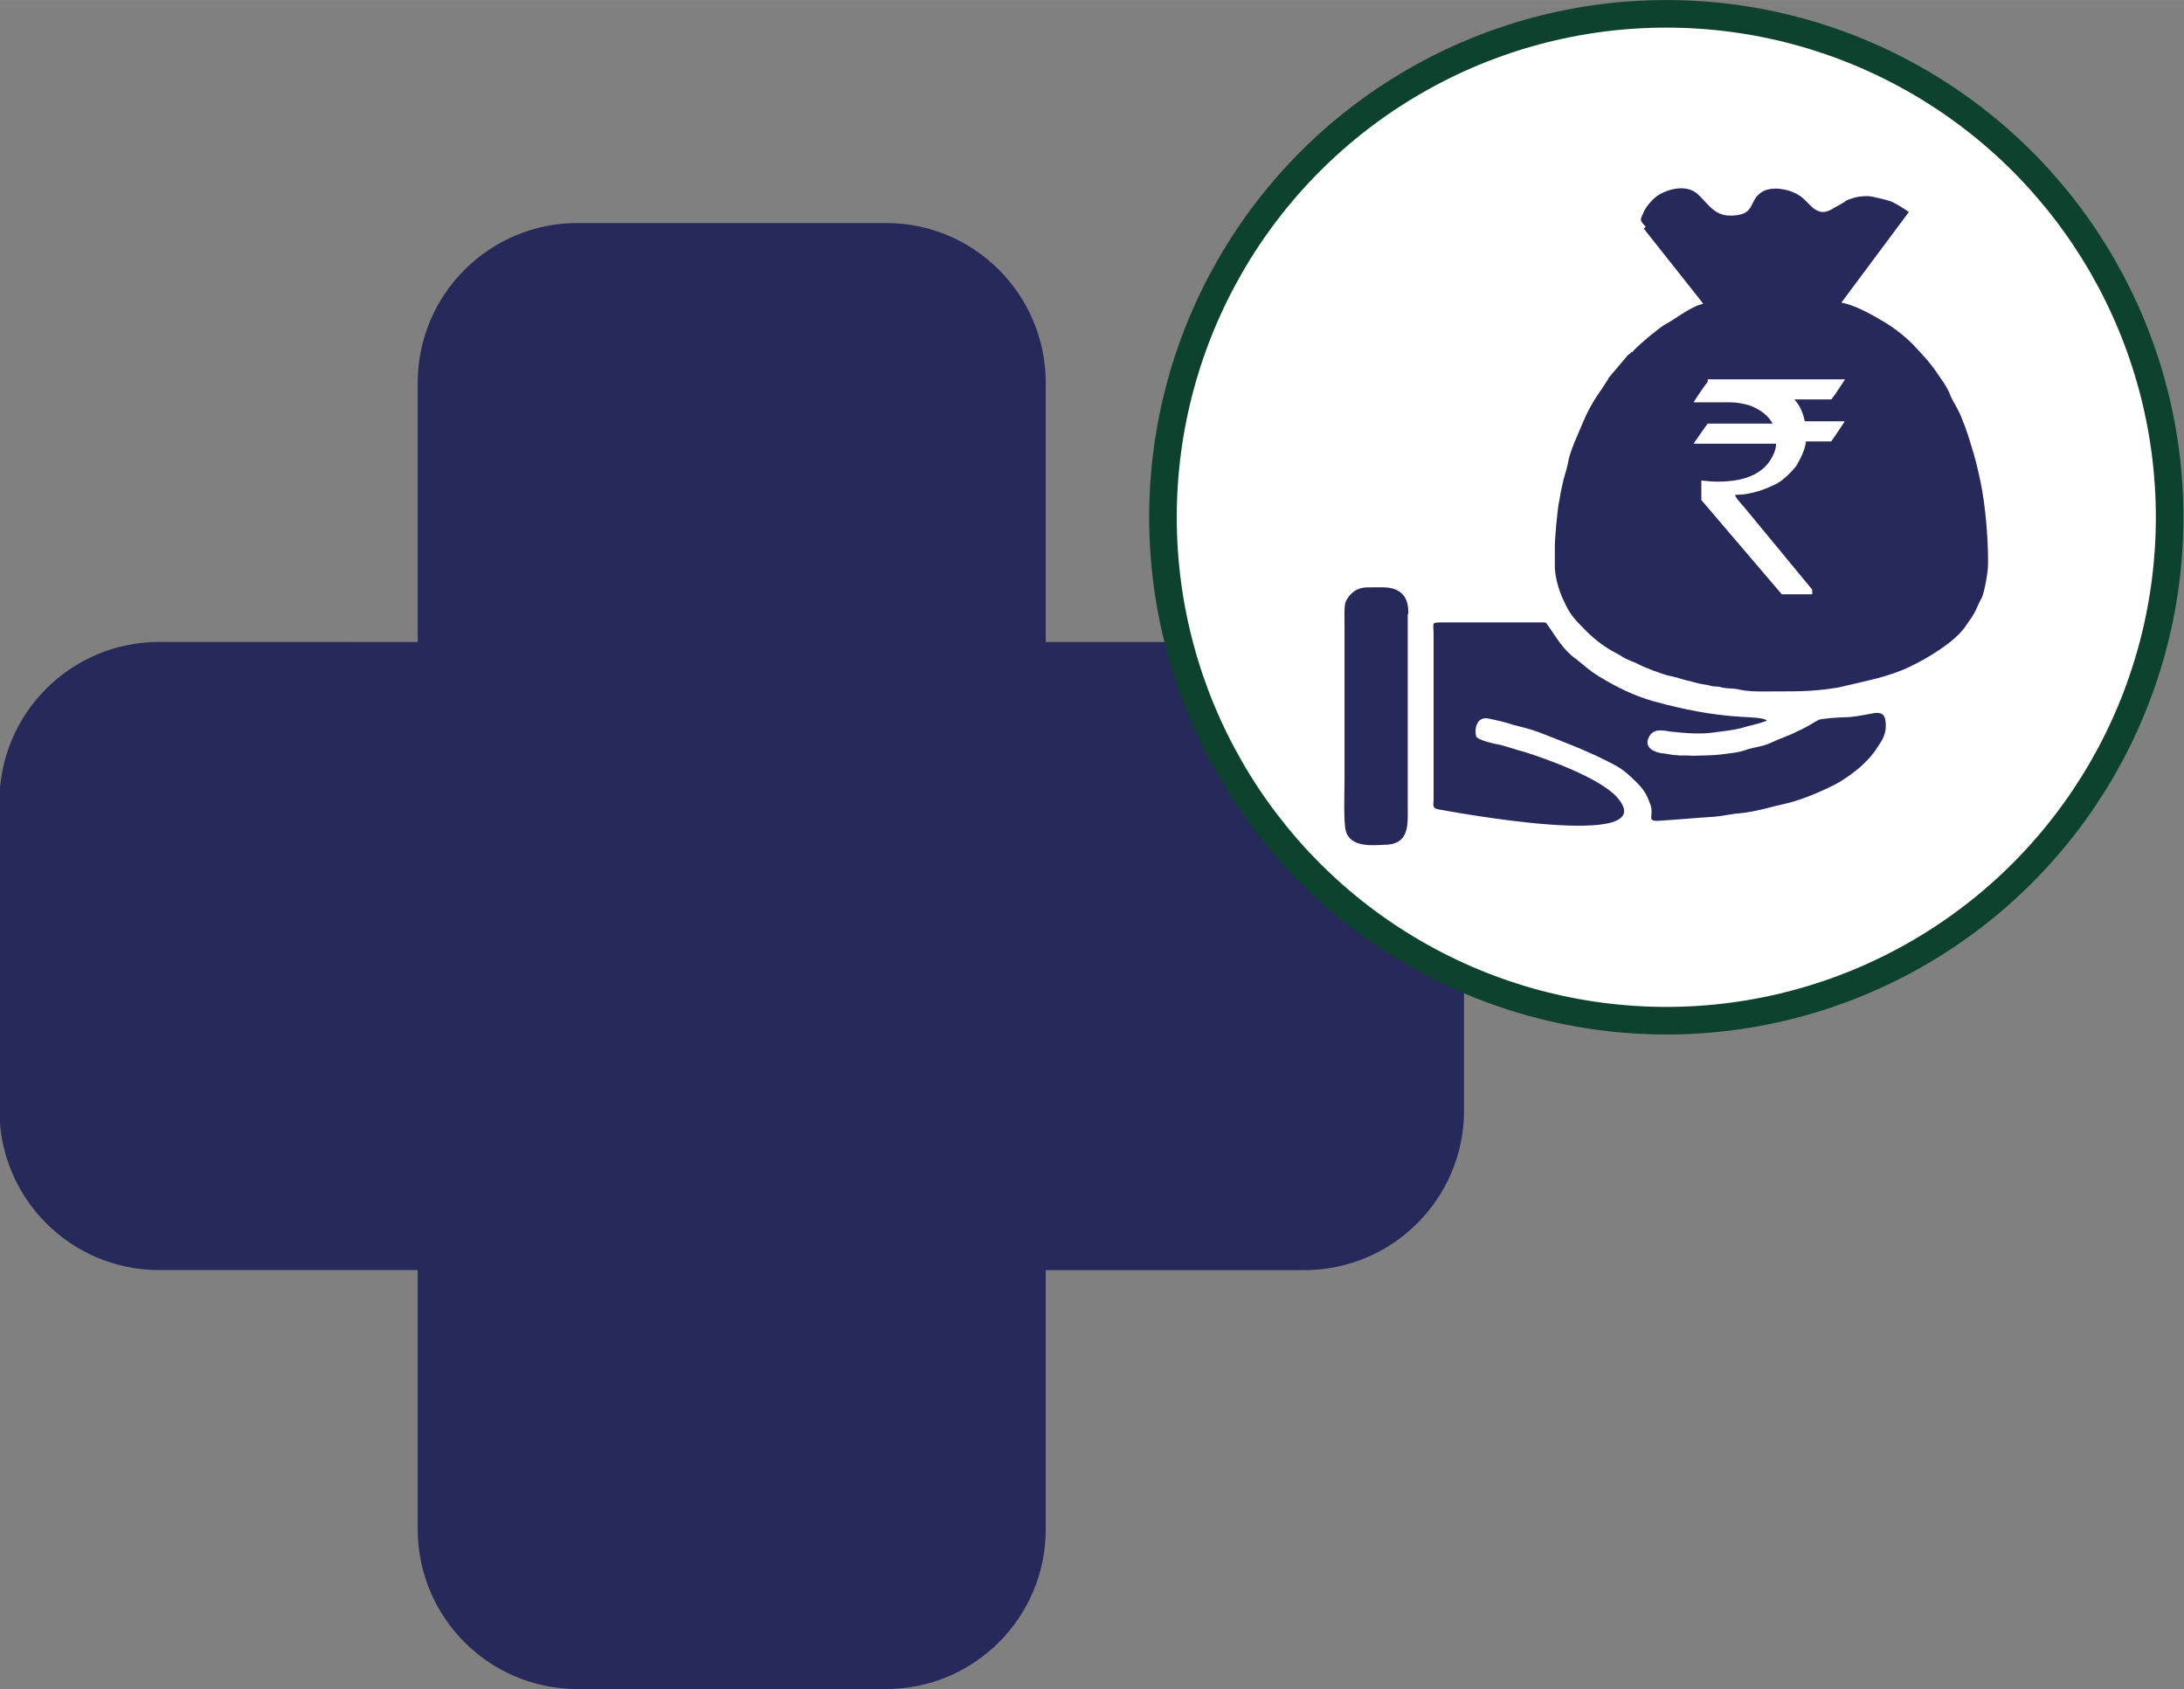 <?xml version="1.0" encoding="UTF-8"?>
<!DOCTYPE svg PUBLIC "-//W3C//DTD SVG 1.1//EN" "http://www.w3.org/Graphics/SVG/1.1/DTD/svg11.dtd">
<!-- Creator: CorelDRAW -->
<svg xmlns="http://www.w3.org/2000/svg" xml:space="preserve" width="4in" height="3.093in" style="shape-rendering:geometricPrecision; text-rendering:geometricPrecision; image-rendering:optimizeQuality; fill-rule:evenodd; clip-rule:evenodd"
viewBox="0 0 3.801 2.939"
 xmlns:xlink="http://www.w3.org/1999/xlink">
 <rect x="0" y="0" width="3.801" height="2.939" fill="#808080" stroke="none"/>
 <defs>
  <style type="text/css">
   <![CDATA[
    .str0 {stroke:#0D422F;stroke-width:0.048}
    .fil1 {fill:white}
    .fil0 {fill:#26295A}
    .fil2 {fill:white;fill-rule:nonzero}
   ]]>
  </style>
 </defs>
 <g id="Layer_x0020_1">
  <g id="_293932408">
   <path id="_313216416" class="fil0" d="M1.82 2.21l0.45 0c0.153,0 0.278,-0.124 0.278,-0.278l0 -0.537c0,-0.153 -0.124,-0.278 -0.278,-0.278l-0.45 0 0 -0.451c0,-0.153 -0.124,-0.278 -0.278,-0.278l-0.537 0c-0.153,0 -0.278,0.124 -0.278,0.278l0 0.451 -0.45 -8.1956e-005c-0.153,0 -0.278,0.124 -0.278,0.278l0 0.537c0,0.153 0.124,0.278 0.278,0.278l0.45 0 0 0.451c0,0.153 0.124,0.278 0.278,0.278l0.537 0c0.153,0 0.278,-0.124 0.278,-0.278l0 -0.451z"/>
   <circle id="_313215504" class="fil1 str0" cx="2.9" cy="0.9" r="0.876"/>
   <g>
    <path id="_285840344" class="fil0" d="M2.861 0.398l0.103 0.13 -0.001 0.001c-0.02,0.004 -0.047,0.026 -0.066,0.036 -0.009,0.005 -0.055,0.043 -0.056,0.048l-0.001 -0.001 -0.003 0.003 -0.004 0.003 -0.033 0.039c-0,0.002 -0.02,0.031 -0.022,0.034 -0.007,0.011 -0.014,0.023 -0.02,0.037 -0.006,0.013 -0.01,0.024 -0.015,0.035 -0.003,0.006 -0.012,0.03 -0.013,0.037 -0.001,0.008 -0.007,0.028 -0.009,0.035 -0.001,0.004 -0.003,0.015 -0.004,0.018 -0.002,0.009 -0.002,0.013 -0.004,0.022 -0.003,0.017 -0.007,0.062 -0.007,0.077l0 0.033c0,0.017 0.006,0.039 0.013,0.055 0.01,0.022 0.016,0.032 0.031,0.047 0.015,0.016 0.029,0.029 0.048,0.041 0.009,0.006 0.019,0.01 0.026,0.015 0.007,0.005 0.021,0.009 0.028,0.013 0.009,0.005 0.043,0.018 0.054,0.02 0.011,0.002 0.021,0.006 0.03,0.008 0.01,0.002 0.021,0.006 0.03,0.007 0.009,0.001 0.009,0.002 0.014,0.003 0.008,0.001 0.01,0 0.016,0.002 0.015,0.003 0.02,0.001 0.032,0.004 0.018,0.004 0.04,0.003 0.06,0.003 0.019,0 0.045,-0 0.061,-0.001 0.016,-0.001 0.046,-0.004 0.06,-0.008 0.041,-0.01 0.078,-0.016 0.117,-0.035 0.029,-0.014 0.078,-0.043 0.096,-0.071 0.005,-0.008 0.011,-0.015 0.015,-0.023 0.004,-0.008 0.007,-0.016 0.012,-0.025 0.005,-0.01 0.011,-0.046 0.011,-0.058l0 -0.006c0,-0.043 -0.005,-0.099 -0.013,-0.137 -0.005,-0.024 -0.009,-0.041 -0.017,-0.066 -0.005,-0.018 -0.015,-0.046 -0.023,-0.061 -0.005,-0.009 -0.012,-0.021 -0.015,-0.03 -0.005,-0.011 -0.012,-0.02 -0.018,-0.029 -0.013,-0.02 -0.028,-0.036 -0.045,-0.054 -0.017,-0.017 -0.037,-0.032 -0.057,-0.043 -0.018,-0.011 -0.049,-0.027 -0.066,-0.029l-0.001 -0.001 0.117 -0.157 -0.001 -0.001c-0.009,-0.006 -0.021,-0.014 -0.031,-0.018 -0.013,-0.004 -0.019,-0.005 -0.032,-0.008 -0.009,-0.002 -0.027,-0 -0.034,0.003 -0.006,0.002 -0.009,0.002 -0.015,0.007 -0.005,0.003 -0.01,0.006 -0.014,0.008 -0.009,0.005 -0.019,0.013 -0.033,0.006 -0.009,-0.004 -0.019,-0.018 -0.029,-0.025 -0.019,-0.013 -0.049,-0.017 -0.065,-0.008 -0.026,0.015 -0.011,0.04 -0.052,0.042 -0.031,0.002 -0.041,-0.018 -0.06,-0.036 -0.019,-0.019 -0.051,-0.011 -0.069,-0 -0.009,0.005 -0.021,0.019 -0.025,0.027 -0.003,0.006 -0.004,0.009 -0.006,0.014 -0.002,0.005 0.006,0.012 0.008,0.014z"/>
    <path id="_299809616" class="fil0" d="M2.877 1.22c-0.034,-0.01 -0.063,-0.024 -0.094,-0.043 -0.017,-0.01 -0.029,-0.022 -0.041,-0.031 -0.02,-0.014 -0.033,-0.036 -0.046,-0.055 -0.007,-0.009 -0.003,-0.008 -0.015,-0.008 -0.012,0 -0.022,0 -0.034,0 -0.023,0 -0.045,0 -0.068,0 -0.023,0 -0.045,0 -0.068,0 -0.021,0 -0.016,0 -0.016,0.021 0,0.011 0,0.022 0,0.034 2.73187e-005,0.046 0,0.09 0,0.136 2.73187e-005,0.023 0,0.045 0,0.068 0,0.012 0,0.022 0,0.034 0,0.006 0,0.011 0,0.017 0,0.006 -0.003,0.013 0.007,0.015 0.017,0.003 0.398,0.075 0.312,-0.021 -0.029,-0.033 -0.123,-0.067 -0.162,-0.079 -0.012,-0.003 -0.026,-0.008 -0.041,-0.012 -0.007,-0.001 -0.04,-0.008 -0.042,-0.015 -0.003,-0.011 0,-0.034 0.02,-0.031 0.015,0.003 0.029,0.006 0.044,0.011 0.012,0.003 0.032,0.008 0.045,0.013 0.046,0.018 0.087,0.033 0.132,0.057 0.015,0.008 0.026,0.018 0.038,0.03 0.014,0.014 0.018,0.022 0.024,0.038 0.008,0.021 -0.009,0.031 0.017,0.029 0.032,-0.002 0.064,-0.005 0.096,-0.007 0.013,-0.001 0.028,-0.005 0.044,-0.006 0.029,-0.003 0.052,-0.011 0.084,-0.018 0.025,-0.006 0.067,-0.024 0.088,-0.036 0.026,-0.016 0.05,-0.035 0.066,-0.06 0.009,-0.013 0.015,-0.023 0.015,-0.038 -8.1956e-005,-0.019 -0.005,-0.026 -0.027,-0.021 -0.01,0.002 -0.031,0.006 -0.043,0.006 -0.009,0 -0.038,0.002 -0.045,0.004 -0.002,0 -0.018,0.01 -0.02,0.011 -0.007,0.004 -0.013,0.007 -0.02,0.01 -0.013,0.007 -0.032,0.013 -0.044,0.019 -0.014,0.007 -0.031,0.008 -0.045,0.013 -0.013,0.005 -0.032,0.006 -0.045,0.008 -0.006,0.001 -0.037,0.002 -0.047,0.002 -0.012,-0.001 -0.023,-0 -0.028,-0.001 -0.008,-0 -0.013,-0.002 -0.022,-0.003 -0.015,-0.001 -0.035,-0.009 -0.027,-0.027 0.008,-0.018 0.025,-0.013 0.039,-0.011 0.028,0.003 0.054,0.005 0.078,0.001 0.014,-0.002 0.028,-0.003 0.044,-0.007 0.016,-0.005 0.033,-0.008 0.045,-0.013 -0.004,-0.006 -0.037,-0.006 -0.048,-0.007 -0.049,-0.003 -0.099,-0.013 -0.146,-0.026z"/>
    <path id="_299809640" class="fil0" d="M2.451 1.068c0,-0.013 -0.001,-0.029 -0.016,-0.039 -0.014,-0.009 -0.028,-0.007 -0.055,-0.007 -0.02,-0 -0.032,0.012 -0.038,0.025 -0.003,0.006 -0.002,0.034 -0.002,0.043 2.73187e-005,0.059 2.73187e-005,0.117 0,0.177 0,0.03 2.73187e-005,0.059 0,0.089 0,0.019 -0.002,0.072 0.002,0.089 0.008,0.032 0.053,0.025 0.066,0.025 0.046,0 0.042,-0.035 0.042,-0.068l0 -0.055 0 -0.015 -0 -0.055 0 -0.015 -0 -0.053 0 -0.017 -0 -0.053 0 -0.015 -0 -0.055z"/>
    <path id="_313194048" class="fil2" d="M2.972 0.66l0.239 0 0 0c-0.014,0.022 -0.022,0.033 -0.024,0.035l-0.064 0c0.009,0.01 0.015,0.023 0.018,0.038l0.068 0c0.001,0 0.001,0 0.001,0.001 -0.015,0.023 -0.023,0.034 -0.023,0.034l-0.044 0c-0.001,0.012 -0.007,0.026 -0.017,0.043 -0.014,0.017 -0.027,0.028 -0.039,0.033 -0.023,0.011 -0.045,0.017 -0.067,0.017l0 0.001c0,0.002 0.005,0.009 0.016,0.021l0.118 0.143 0 0.007c0,0.001 -0,0.001 -0.001,0.001l-0.052 0c-0.093,-0.109 -0.14,-0.164 -0.14,-0.164l0 -0.033 0 -0.001c0.008,0.001 0.018,0.002 0.029,0.002 0.052,0 0.085,-0.017 0.098,-0.051 0.002,-0.005 0.003,-0.01 0.003,-0.015l-0.142 0c-0.001,0 -0.001,-0 -0.001,-0.001 0.016,-0.023 0.024,-0.034 0.024,-0.034l0.113 0 0 -0c-0.007,-0.013 -0.019,-0.023 -0.038,-0.031 -0.013,-0.004 -0.025,-0.006 -0.036,-0.006l-0.063 0 0 -0.001c0.015,-0.023 0.023,-0.034 0.024,-0.034z"/>
   </g>
  </g>
 </g>
</svg>
